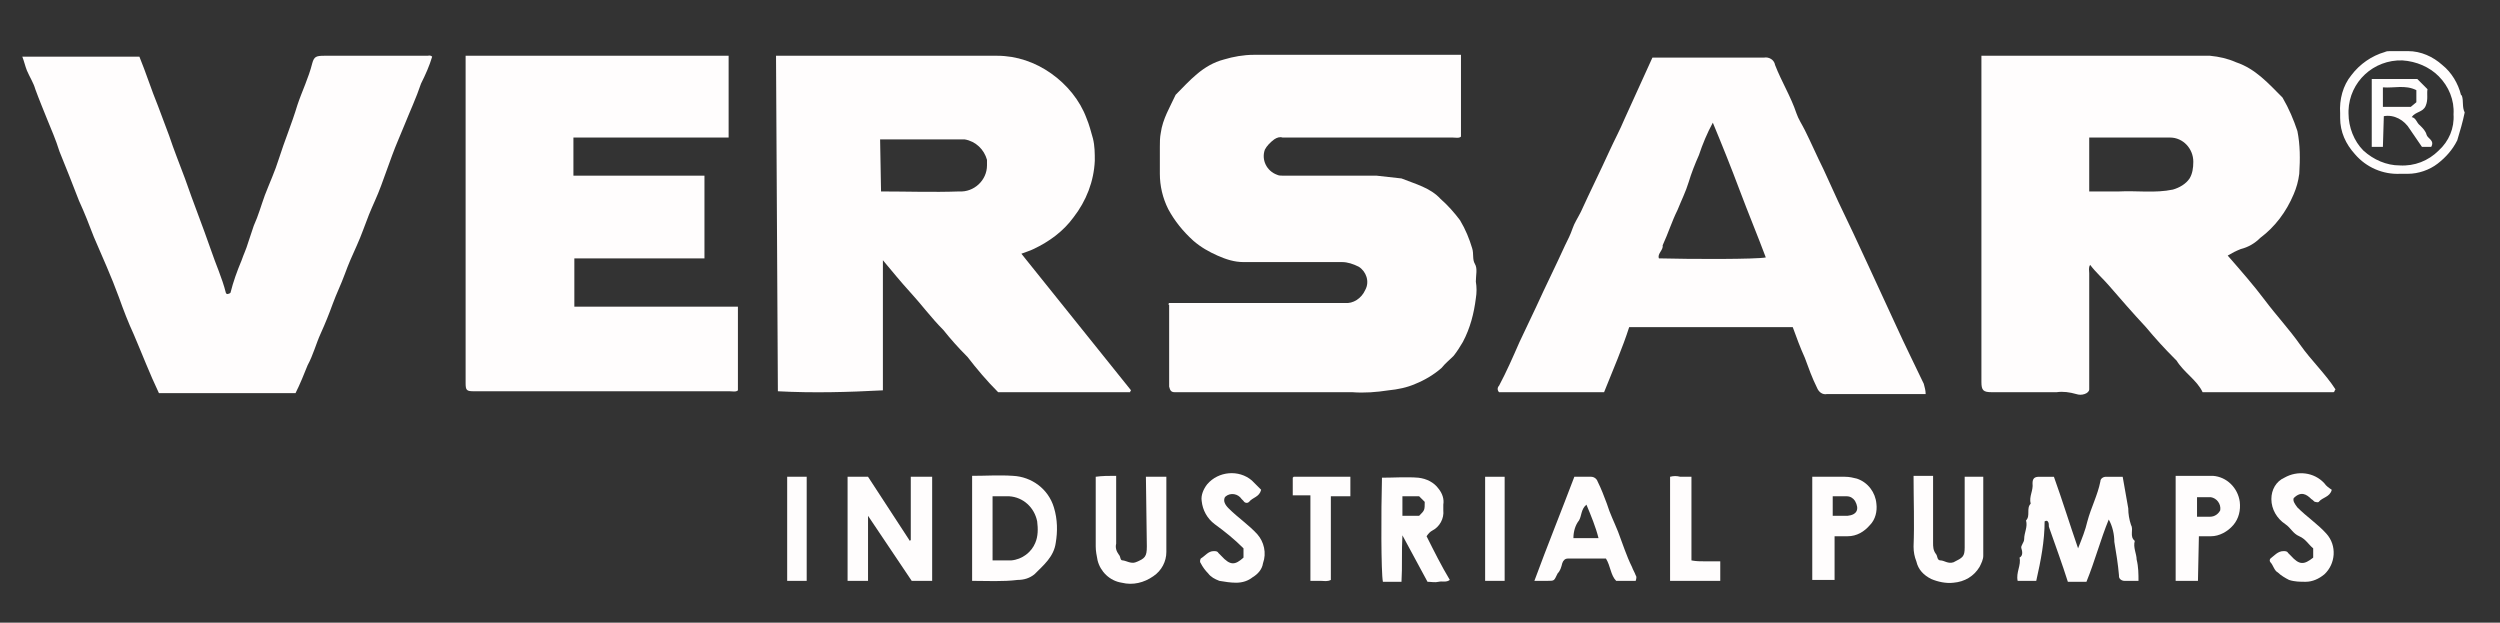 <?xml version="1.0" encoding="utf-8"?>
<!-- Generator: Adobe Illustrator 25.4.1, SVG Export Plug-In . SVG Version: 6.00 Build 0)  -->
<svg version="1.1" id="katman_1" xmlns="http://www.w3.org/2000/svg" xmlns:xlink="http://www.w3.org/1999/xlink" x="0px" y="0px"
	 viewBox="0 0 269 67" style="enable-background:new 0 0 269 67;" xml:space="preserve">
<rect x="0" y="0" width="269" height="67" fill="#333333" stroke="none"/>
<style type="text/css">
	.st0{fill:#FFFDFD;}
</style>
<path class="st0" d="M239.7,27.5c1.4,1.6,2.8,3.2,4,4.8s2.6,3.1,3.8,4.8s2.7,3.1,3.8,4.8c-0.1,0.1-0.1,0.2-0.1,0.2l-0.1,0.1H237
	c-0.6-1.3-2-2.1-2.8-3.4c-0.1-0.1-0.1-0.1-0.2-0.2c-1.1-1.1-2.1-2.2-3.1-3.4c-1.4-1.5-2.7-3-4-4.5c-0.6-0.7-1.4-1.4-2-2.2
	c-0.2,0.3-0.1,0.6-0.1,0.9c0,3.9,0,7.8,0,11.7c0,0.3,0,0.6,0,0.8s-0.2,0.4-0.5,0.5s-0.6,0.1-0.9,0c-0.7-0.2-1.4-0.3-2.1-0.2
	c-2.3,0-4.6,0-7,0c-0.9,0-1.1-0.2-1.1-1.1c0-10.1,0-20.1,0-30.1V6h24.6c1,0.1,1.9,0.3,2.8,0.7c2.1,0.7,3.5,2.3,5,3.8
	c0.7,1.2,1.2,2.4,1.6,3.6c0.3,1.5,0.3,3,0.2,4.6c-0.1,0.8-0.3,1.5-0.6,2.2c-0.8,1.9-2,3.5-3.6,4.7c-0.6,0.6-1.3,1-2.1,1.2
	C240.6,27,240.2,27.2,239.7,27.5z M224.7,20.6c1.2,0,2.3,0,3.3,0c1.9-0.1,3.9,0.2,5.8-0.2c0.7-0.2,1.4-0.6,1.8-1.2
	c0.3-0.5,0.4-1.1,0.4-1.8c0-1.4-1.1-2.6-2.5-2.6l0,0h-8.7v5.8H224.7z"/>
<path class="st0" d="M83.5,6h23.8c2.1,0,4.1,0.7,5.8,1.9c1.7,1.2,3.1,2.9,3.8,4.8c0.3,0.7,0.5,1.5,0.7,2.2c0.2,0.8,0.2,1.6,0.2,2.4
	c-0.1,2.2-0.9,4.3-2.3,6.1c-1.1,1.5-2.6,2.6-4.3,3.4c-0.4,0.2-0.8,0.3-1.3,0.5L121.7,42c-0.1,0.1-0.1,0.2-0.1,0.2h-14.2
	c-1.2-1.2-2.3-2.5-3.3-3.8l-0.1-0.1c-0.9-0.9-1.7-1.8-2.5-2.8c-1.3-1.3-2.4-2.8-3.6-4.1c-1-1.1-1.9-2.2-2.9-3.4v14
	c-3.8,0.2-7.5,0.3-11.3,0.1L83.5,6z M94.8,20.6c2.8,0,5.6,0.1,8.4,0c1.6,0.1,3-1.2,3-2.8c0-0.2,0-0.4,0-0.6c-0.3-1.1-1.2-2-2.4-2.2
	c-3,0-6,0-9.1,0L94.8,20.6z"/>
<path class="st0" d="M125.8,32.6h1.2c5.9,0,11.8,0,17.7,0c0.9,0.1,1.8-0.5,2.2-1.4c0.5-0.9,0.1-2-0.7-2.5l0,0
	c-0.6-0.3-1.2-0.5-1.8-0.5c-3.5,0-7,0-10.6,0c-1,0-1.9-0.3-2.8-0.7c-0.9-0.4-1.8-0.9-2.6-1.6c-1.1-1-2-2.1-2.7-3.4
	c-0.6-1.2-0.9-2.5-0.9-3.8c0-1,0-1.9,0-2.9c0-0.5,0-1,0.1-1.5c0.2-1.5,1-2.8,1.6-4.1c1.5-1.5,2.9-3.2,5.2-3.8c1-0.3,2.1-0.5,3.2-0.5
	c7,0,14.1,0,21.1,0h1.2v8.8c-0.2,0.2-0.6,0.1-0.9,0.1H138c-0.3-0.1-0.6,0-0.9,0.2c-0.4,0.3-0.8,0.7-1,1.1c-0.4,1.1,0.2,2.3,1.3,2.7
	c0.2,0.1,0.4,0.1,0.6,0.1c3.4,0,6.7,0,10.1,0c0.9,0.1,1.8,0.2,2.7,0.3c1.5,0.6,3.1,1,4.2,2.2c0.8,0.7,1.5,1.5,2.1,2.3
	c0.6,1,1,2,1.3,3c0.2,0.6,0,1.2,0.3,1.7s0.1,1.2,0.1,1.9c0.1,0.6,0.1,1.2,0,1.8c-0.2,1.6-0.6,3.2-1.4,4.7c-0.3,0.5-0.6,1-1,1.5
	c-0.4,0.4-0.9,0.8-1.3,1.3c-0.8,0.7-1.8,1.3-2.8,1.7c-0.9,0.4-1.9,0.6-2.9,0.7c-1.3,0.2-2.6,0.3-3.9,0.2c-6.1,0-12.2,0-18.3,0h-0.8
	c-0.4,0-0.5-0.2-0.6-0.6c0-0.1,0-0.2,0-0.4c0-2.8,0-5.6,0-8.4C125.7,32.8,125.7,32.7,125.8,32.6z"/>
<path class="st0" d="M61.7,14.8v4.1h14.1v8.9h-14V33h17.6v9c-0.2,0.2-0.6,0.1-0.9,0.1H51c-0.8,0-0.9-0.1-0.9-0.9s0-1.4,0-2.2V6h28.3
	v8.8C78.4,14.8,61.7,14.8,61.7,14.8z"/>
<path class="st0" d="M172.6,42.2h-11.3c-0.2-0.2-0.2-0.5,0-0.7c0.8-1.5,1.5-3.1,2.2-4.7c0.6-1.3,1.2-2.5,1.8-3.8
	c1-2.2,2.1-4.4,3.1-6.6c0.3-0.6,0.6-1.2,0.8-1.8s0.6-1.2,0.9-1.8c1-2.2,2.1-4.4,3.1-6.6c0.5-1.1,1.1-2.2,1.6-3.4c1-2.2,2-4.4,3-6.6
	h1c3.7,0,7.4,0,11,0c0.5-0.1,1.1,0.2,1.2,0.8c0.7,1.8,1.7,3.4,2.3,5.2c0.2,0.6,0.6,1.2,0.9,1.8c0.7,1.4,1.3,2.8,2,4.2l1.6,3.5
	c1.1,2.3,2.2,4.6,3.2,6.8s2,4.3,3,6.5s2,4.2,3,6.3c0.1,0.4,0.2,0.7,0.2,1.1h-1.1c-3.2,0-6.3,0-9.5,0c-0.5,0.1-0.9-0.2-1.1-0.7
	c-0.5-1-0.9-2.1-1.3-3.2c-0.5-1.1-0.9-2.2-1.3-3.3h-17.6C174.6,37.4,173.6,39.7,172.6,42.2z M184.3,13.2c-0.6,1.1-1.1,2.3-1.5,3.5
	c-0.4,0.9-0.8,1.9-1.1,2.9s-0.8,2-1.2,3c-0.6,1.2-1,2.5-1.6,3.8c0.1,0.5-0.6,0.9-0.4,1.4c3.7,0.1,10.5,0.1,11.5-0.1
	c-0.9-2.4-1.9-4.8-2.8-7.2S185.3,15.6,184.3,13.2z"/>
<path class="st0" d="M46.5,6.1c-0.3,1-0.7,1.9-1.2,2.9c-0.5,1.5-1.2,3-1.8,4.5c-0.4,1-0.9,2.1-1.3,3.2S41.4,18.9,41,20
	s-0.9,2.1-1.3,3.1s-0.8,2.2-1.3,3.3s-0.9,2-1.3,3.1s-0.9,2.1-1.3,3.2c-0.4,1.1-0.8,2.1-1.3,3.2s-0.8,2.3-1.4,3.4c-0.4,1-0.8,2-1.3,3
	H17.1c-1-2.1-1.8-4.2-2.7-6.3c-0.6-1.3-1.1-2.6-1.6-4c-0.8-2.2-1.8-4.4-2.7-6.5c-0.5-1.3-1-2.6-1.6-3.9c-0.7-1.8-1.4-3.6-2.1-5.3
	C6,15,5.5,13.9,5.1,12.9s-0.9-2.2-1.3-3.3c-0.2-0.7-0.6-1.3-0.9-2c-0.2-0.5-0.3-1-0.5-1.5H15c0.7,1.7,1.3,3.6,2,5.3
	c0.4,1.1,0.8,2.1,1.2,3.2c0.5,1.5,1.1,3,1.7,4.6c0.9,2.6,1.9,5.1,2.8,7.7c0.5,1.5,1.2,3,1.6,4.6c0,0.1,0.2,0.2,0.3,0.1l0,0
	c0.1,0,0.2-0.1,0.2-0.1c0.3-1.2,0.7-2.3,1.2-3.5c0.2-0.6,0.5-1.2,0.7-1.9c0.2-0.6,0.4-1.2,0.6-1.8c0.5-1.1,0.8-2.2,1.2-3.3
	c0.5-1.3,1.1-2.6,1.5-3.9c0.6-1.9,1.4-3.8,2-5.8c0.5-1.5,1.2-2.9,1.6-4.5C33.8,6.1,34,6,34.9,6H46C46.1,6,46.3,5.9,46.5,6.1z"/>
<path class="st0" d="M219.1,62.5h-2c-0.2-0.9,0.4-1.7,0.2-2.5c0.4-0.2,0.3-0.7,0.2-1s0.3-0.6,0.3-1c0-0.7,0.4-1.3,0.2-2
	c0.5-0.5,0-1.3,0.5-1.8c-0.2-0.8,0.3-1.4,0.2-2.2c0-0.5,0.2-0.7,0.7-0.7h1.6c0.9,2.5,1.7,5.1,2.6,7.7c0.4-1,0.8-2,1-2.9
	c0.4-1.5,1.1-2.8,1.4-4.3c0-0.3,0.3-0.5,0.6-0.5h1.8c0.2,1.1,0.4,2.3,0.6,3.4c0,0.6,0.1,1.2,0.3,1.8c0.3,0.5-0.2,1.2,0.4,1.7
	c-0.2,0.7,0.2,1.4,0.2,2c0.2,0.8,0.2,1.6,0.2,2.3c-0.5,0-1,0-1.5,0c-0.3,0-0.6-0.2-0.6-0.5v-0.1c-0.1-1.2-0.3-2.4-0.5-3.6
	c0-0.8-0.2-1.7-0.6-2.4c-0.9,2.2-1.5,4.5-2.4,6.7h-2c-0.6-1.9-1.3-3.8-2-5.8c-0.1-0.2,0-0.4-0.1-0.6s-0.2-0.2-0.4-0.1
	C220,58.2,219.6,60.3,219.1,62.5z"/>
<path class="st0" d="M93.6,62.5h-2.4V51.3h2.2l4.5,6.9l0.1-0.1V58v-6.7h2.3v11.2h-2.2l-4.7-7v7H93.6z"/>
<path class="st0" d="M104.6,62.5V51.2c1.5,0,2.9-0.1,4.4,0c2,0.1,3.8,1.4,4.4,3.4c0.4,1.3,0.4,2.6,0.2,3.8c-0.2,1.5-1.3,2.4-2.3,3.4
	c-0.5,0.4-1.1,0.6-1.8,0.6C107.9,62.6,106.2,62.5,104.6,62.5z M106.8,60.3h2c1.2-0.1,2.2-0.9,2.6-1.9c0.3-0.7,0.3-1.5,0.2-2.3
	c-0.3-1.5-1.5-2.6-3-2.7h-1.8L106.8,60.3z"/>
<path class="st0" d="M153.5,57.7c0.8,1.6,1.6,3.2,2.5,4.7c-0.4,0.3-0.8,0.1-1.2,0.2s-0.8,0-1.2,0l-2.7-5c-0.1,1.8,0,3.4-0.1,5h-2
	c-0.2-1-0.2-7.5-0.1-11.2c1.3,0,2.6-0.1,3.9,0c0.9,0.1,1.7,0.5,2.2,1.2c0.4,0.5,0.6,1.1,0.5,1.7c0,0.2,0,0.4,0,0.6
	c0.1,0.9-0.4,1.8-1.2,2.2C153.9,57.2,153.7,57.4,153.5,57.7z M152.7,53.4h-1.8v2.1h1.8c0.6-0.6,0.6-0.6,0.6-1.5L152.7,53.4z"/>
<path class="st0" d="M176,62.5h-2.1c-0.6-0.6-0.6-1.6-1.1-2.4h-4.1c-0.3,0-0.5,0.2-0.6,0.5l0,0c-0.1,0.4-0.2,0.8-0.5,1.1
	c-0.4,0.8-0.3,0.8-1.1,0.8h-1.4c1.4-3.8,2.9-7.5,4.3-11.2c0.5,0,1.2,0,1.8,0c0.3,0,0.6,0.2,0.7,0.5c0.4,0.8,0.7,1.6,1,2.4
	c0.3,1,0.8,2,1.2,3c0.5,1.3,0.9,2.6,1.5,3.8c0.1,0.3,0.3,0.6,0.4,0.9C176.1,62,176.1,62.2,176,62.5z M172,57.9
	c-0.3-1.2-0.8-2.4-1.3-3.6c-0.6,0.5-0.5,1.2-0.8,1.7c-0.4,0.5-0.6,1.2-0.6,1.9C169.3,57.9,172,57.9,172,57.9z"/>
<path class="st0" d="M123.3,51.3h2.2v3.1c0,1.7,0,3.3,0,5c0,1-0.5,2-1.4,2.6c-1,0.7-2.2,1-3.4,0.7c-1.3-0.2-2.3-1.2-2.6-2.4
	c-0.1-0.5-0.2-1-0.2-1.5c0-2.5,0-4.9,0-7.5c0.7-0.1,1.4-0.1,2.2-0.1v5.3c0,0.7,0,1.4,0,2c-0.1,0.4,0,0.8,0.3,1.2
	c0.2,0.2,0.1,0.6,0.4,0.6s0.9,0.4,1.4,0.2c1-0.4,1.2-0.6,1.2-1.7L123.3,51.3z"/>
<path class="st0" d="M213.4,51.3c0,2.9,0,5.7,0,8.5c0,0.4-0.2,0.8-0.4,1.2c-0.6,1-1.6,1.6-2.8,1.7c-0.8,0.1-1.7-0.1-2.4-0.4
	c-0.8-0.4-1.4-1-1.6-1.9c-0.2-0.5-0.3-1-0.3-1.6c0.1-2.5,0-5,0-7.6h2.1c0,2.4,0,4.8,0,7.2c0,0.4,0,0.8,0.3,1.2
	c0.2,0.2,0.1,0.7,0.5,0.7s0.8,0.4,1.4,0.2c1-0.5,1.2-0.6,1.2-1.6c0-2.5,0-5,0-7.6L213.4,51.3z"/>
<path class="st0" d="M197.4,57.7v4.7H195V51.3c0.6,0,1.1,0,1.7,0h1.8c0.5,0,0.9,0.1,1.3,0.2c1.2,0.4,2,1.5,2.1,2.7
	c0.1,0.8-0.1,1.7-0.7,2.3c-0.6,0.7-1.4,1.2-2.4,1.2H197.4z M197.2,55.5c0.5,0,1,0,1.6,0c1-0.1,1.3-0.7,0.8-1.6
	c-0.2-0.3-0.5-0.5-0.9-0.5h-1.5L197.2,55.5L197.2,55.5z"/>
<path class="st0" d="M236.5,62.5h-2.4V51.2c1.4,0,2.7,0,4,0c1.5,0.1,2.7,1.3,2.9,2.8c0.1,0.9-0.1,1.8-0.7,2.5
	c-0.6,0.7-1.5,1.2-2.4,1.2c-0.4,0-0.9,0-1.3,0L236.5,62.5z M236.2,55.6c0.5,0,1,0,1.6,0c0.5,0,0.9-0.3,1.1-0.7
	c0.1-0.7-0.4-1.3-1-1.4l0,0c-0.5,0-1,0-1.5,0v2.1H236.2z"/>
<path class="st0" d="M133.8,60v-1c-1-1-2-1.8-3.1-2.6c-0.8-0.6-1.3-1.5-1.4-2.5c-0.1-0.6,0.2-1.3,0.6-1.8c1.2-1.4,3.4-1.6,4.8-0.4
	l0.1,0.1c0.3,0.3,0.6,0.6,0.9,0.9c-0.2,0.8-0.9,0.8-1.3,1.3c-0.2,0.2-0.5,0.1-0.6-0.1l-0.2-0.2c-0.4-0.6-1.2-0.7-1.7-0.3l-0.1,0.1
	c-0.2,0.4,0,0.8,0.4,1.2c1,1,2.2,1.8,3.1,2.8c0.7,0.8,1,2,0.6,3.1c-0.1,0.7-0.6,1.2-1.1,1.5c-0.5,0.4-1.1,0.6-1.8,0.6
	c-0.6,0-1.2-0.1-1.8-0.2c-0.5-0.2-0.9-0.4-1.2-0.8c-0.3-0.3-0.6-0.7-0.8-1.1c-0.1-0.1-0.1-0.3,0-0.5c0.5-0.3,0.8-0.8,1.4-0.8
	c0.2,0,0.4,0,0.5,0.2c0.1,0.1,0.2,0.2,0.3,0.3C132.4,60.9,132.9,60.8,133.8,60z"/>
<path class="st0" d="M248.9,60v-1c-0.5-0.4-0.8-1-1.5-1.3s-0.9-0.9-1.5-1.3c-0.9-0.6-1.5-1.6-1.5-2.7c0-1,0.5-1.9,1.4-2.3
	c1.4-0.8,3.2-0.6,4.3,0.6c0.2,0.3,0.5,0.5,0.8,0.7c-0.2,0.8-1,0.8-1.4,1.3c-0.1,0.1-0.3,0-0.4,0s-0.2-0.2-0.4-0.3
	c-0.5-0.5-1.1-0.9-1.9-0.1c-0.1,0.3,0.1,0.6,0.4,1c1,1,2.2,1.8,3.1,2.8c1.2,1.3,1,3.3-0.2,4.4c-0.6,0.5-1.3,0.8-2,0.8
	c-0.6,0-1.2,0-1.8-0.2c-0.4-0.2-0.9-0.5-1.2-0.8c-0.4-0.2-0.5-0.8-0.8-1.1c-0.1-0.1-0.1-0.3,0-0.4c0.4-0.3,0.8-0.8,1.4-0.8
	c0.2,0,0.4,0,0.5,0.2c0.1,0.1,0.2,0.2,0.3,0.3C247.4,60.8,247.9,60.8,248.9,60z"/>
<path class="st0" d="M258.3,18.7c-1.9,0.1-3.7-0.7-4.9-2.1c-1-1.1-1.6-2.4-1.6-3.9c0-0.2,0-0.3,0-0.5c-0.1-1.5,0.3-3,1.2-4.1
	c0.9-1.2,2.2-2.1,3.6-2.5c0.2-0.1,0.4-0.1,0.6-0.1h1.9c1.4,0,2.7,0.6,3.7,1.5c1,0.8,1.7,2,2,3.2l0.1,0.1c0.2,0.6,0,1.2,0.3,1.8
	c-0.2,1-0.5,2-0.8,3c-0.5,1-1.2,1.8-2.1,2.5s-2.1,1.1-3.2,1.1C258.9,18.7,258.6,18.7,258.3,18.7z M258.2,17.8
	c1.6,0.1,3.1-0.5,4.2-1.6c1.1-1,1.7-2.4,1.6-3.9c0.1-1.5-0.5-3-1.6-4.1c-1-1-2.4-1.6-3.9-1.7c-3.1-0.1-5.7,2.3-5.8,5.4
	c0,0.1,0,0.2,0,0.3c0,1.5,0.6,3,1.6,4C255.4,17.2,256.8,17.8,258.2,17.8L258.2,17.8z"/>
<path class="st0" d="M185.1,62.5h-5.4V51.3c0.4-0.1,0.7-0.1,1.1,0c0.4,0,0.8,0,1.2,0v9c0.5,0.1,1,0.1,1.5,0.1h1.6L185.1,62.5
	L185.1,62.5z"/>
<path class="st0" d="M139.1,53.4v-2l0.1-0.1h0.1h6v2.1h-2.1v9c-0.4,0.2-0.7,0.1-1.1,0.1s-0.7,0-1.1,0v-9.2h-1.9V53.4z"/>
<path class="st0" d="M159.8,51.3h2.1v11.2h-2.1V51.3z"/>
<path class="st0" d="M86.8,62.5h-2.1V51.3c0.7,0,1.3,0,2.1,0V62.5z"/>
<path class="st0" d="M256.4,15.8h-1.2V8.5h4.9l1.1,1.1c-0.1,0.5,0.1,1.1-0.2,1.8s-1.1,0.6-1.5,1.2c0.5,0.1,0.5,0.6,0.9,0.9
	c0.3,0.3,0.6,0.6,0.7,1s0.9,0.6,0.5,1.3c-0.3,0-0.7,0-1,0c-0.4-0.6-0.9-1.3-1.3-1.9c-0.6-1-1.7-1.6-2.8-1.4L256.4,15.8z M256.4,9.4
	v2.1h3L260,11V9.7C258.8,9.1,257.6,9.5,256.4,9.4L256.4,9.4z"/>
</svg>
